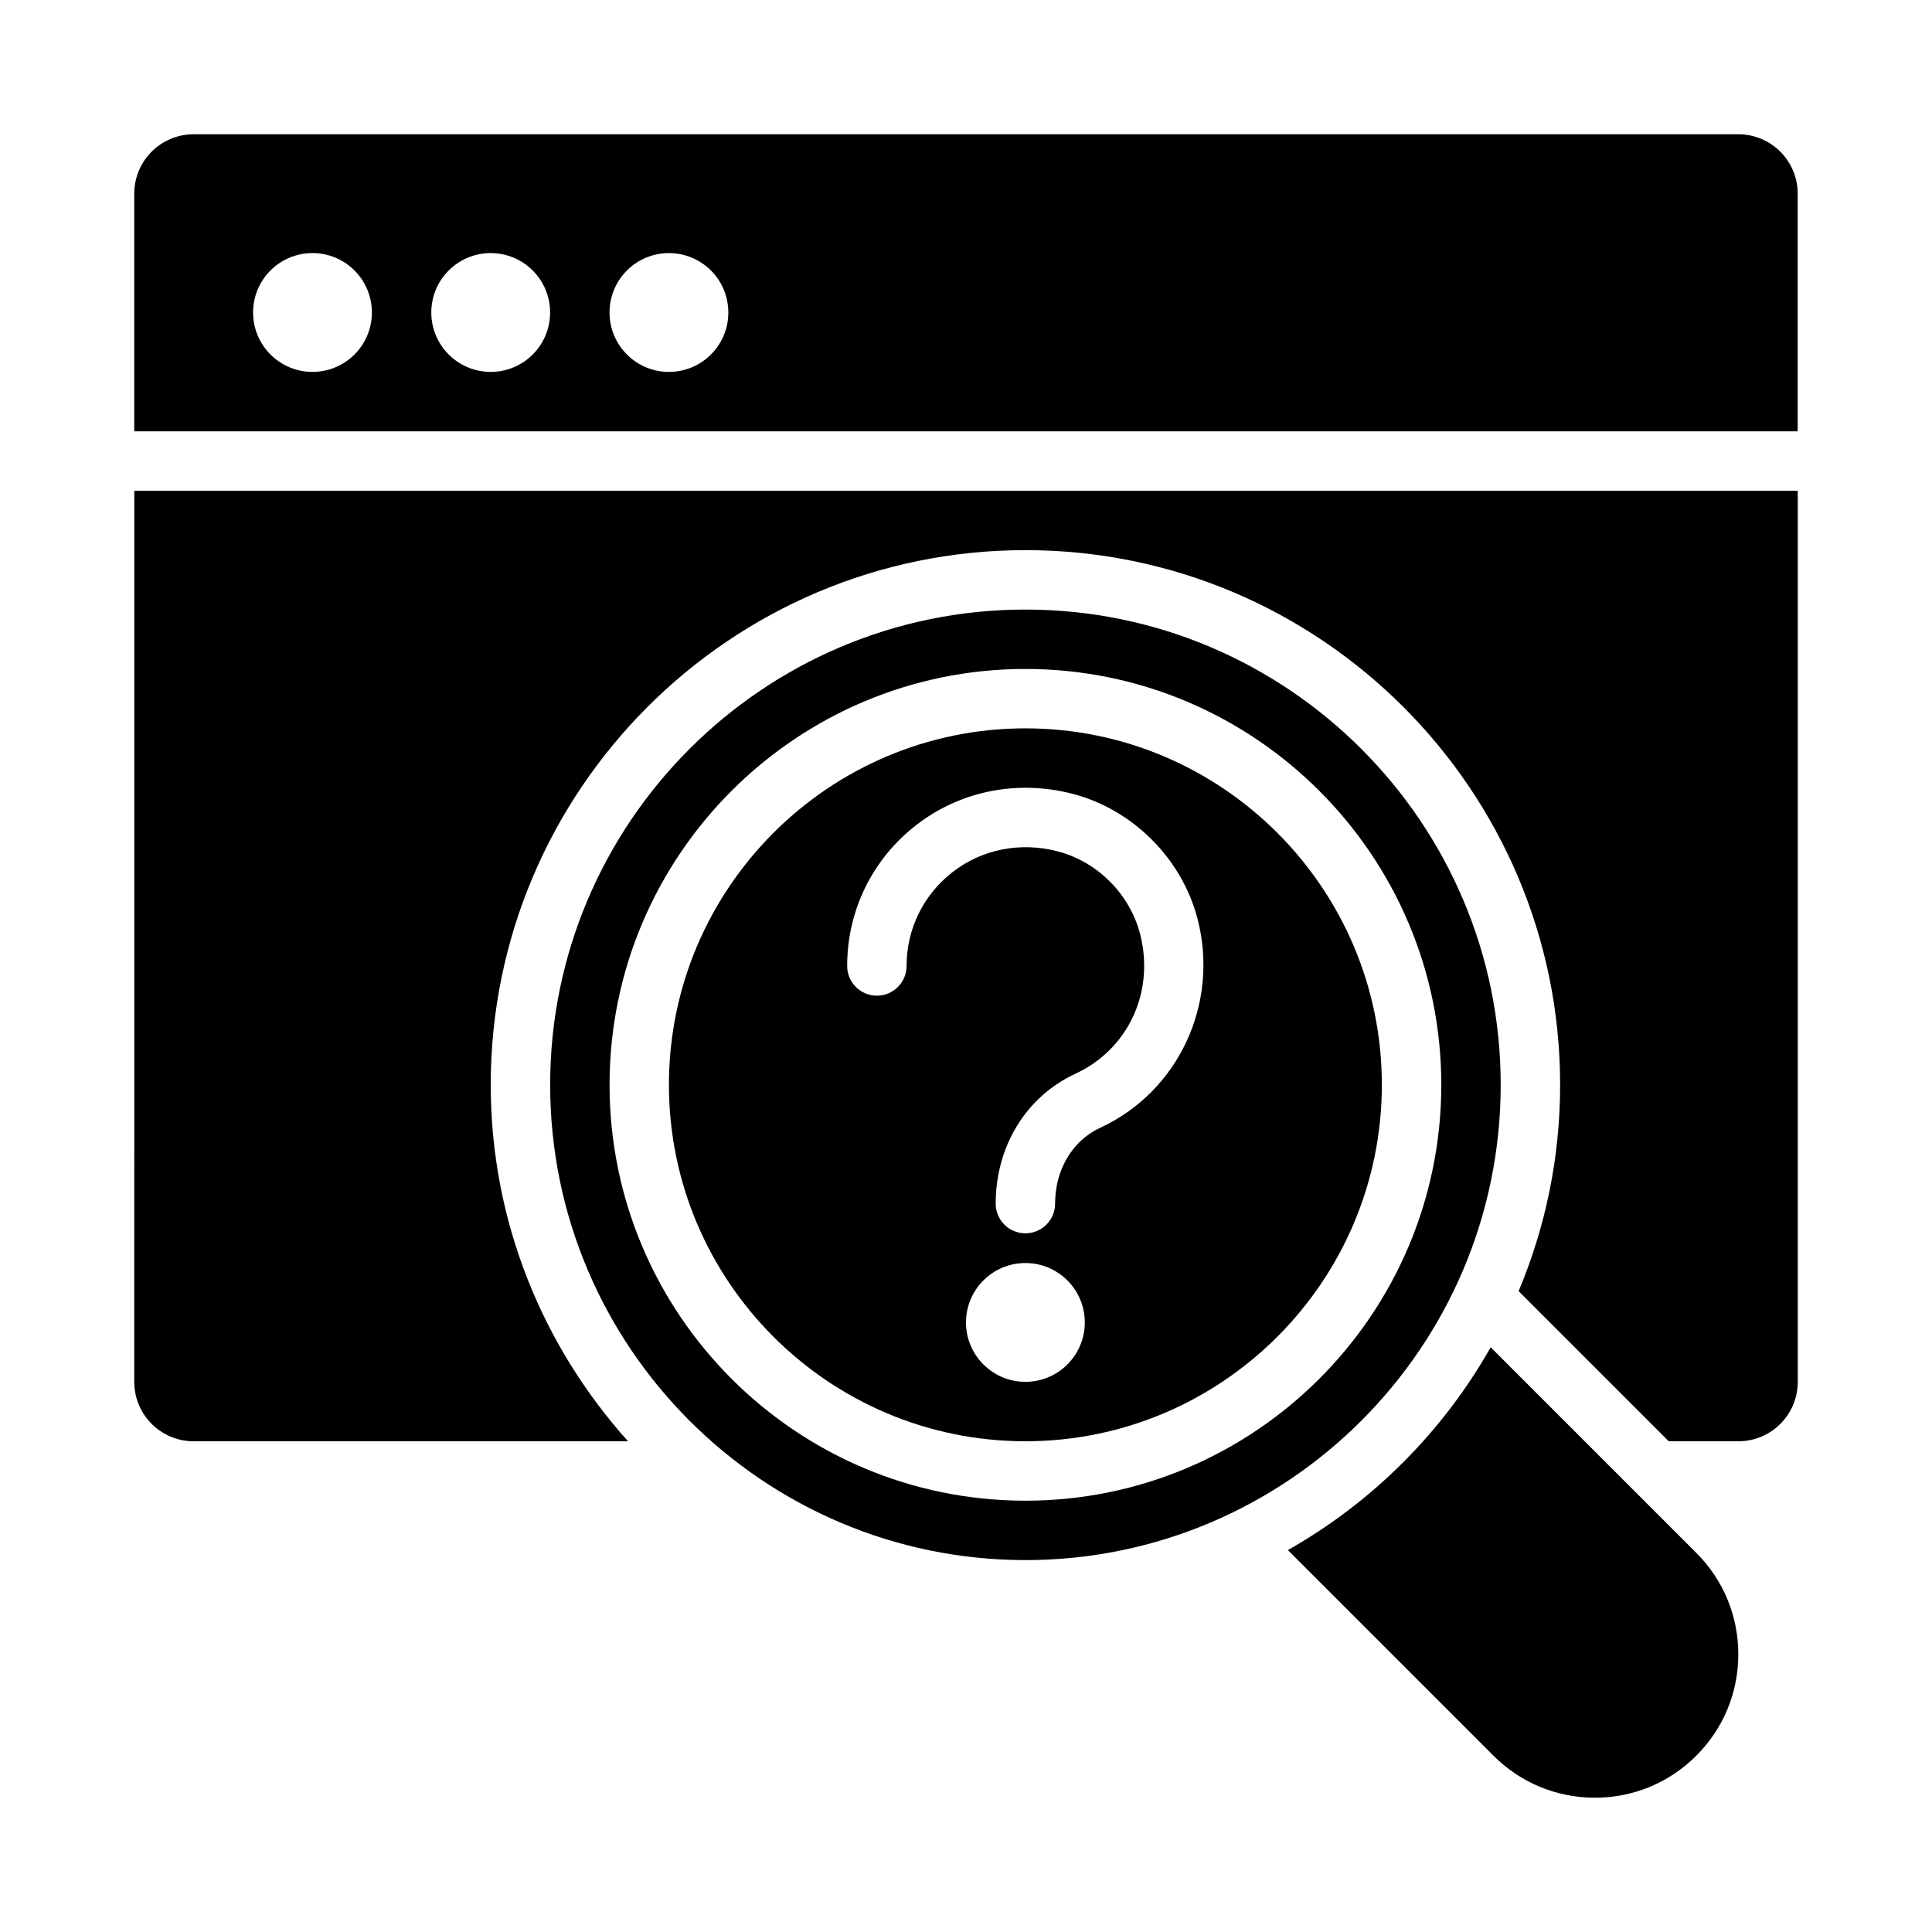 <?xml version="1.0" encoding="UTF-8"?>
<!-- Uploaded to: ICON Repo, www.svgrepo.com, Generator: ICON Repo Mixer Tools -->
<svg fill="#000000" width="800px" height="800px" version="1.1" viewBox="144 144 512 512" xmlns="http://www.w3.org/2000/svg">
 <g>
  <path d="m539.05 501.04c-12.703 22.43-31.32 41.047-53.75 53.75l54.488 54.488c7.18 7.184 16.719 11.133 26.875 11.133s19.695-3.953 26.875-11.133c7.18-7.18 11.133-16.719 11.133-26.875s-3.953-19.695-11.133-26.875z"/>
  <path d="m179.58 510.21c0 8.695 7.051 15.742 15.742 15.742h115.11c-22.539-25.098-36.383-58.156-36.383-94.461 0-78.129 63.566-141.7 141.7-141.7 78.129 0 141.7 63.566 141.7 141.7 0 19.375-3.93 37.844-11 54.684l39.785 39.777h18.449c8.695 0 15.742-7.051 15.742-15.742v-236.16h-440.83z"/>
  <path d="m541.7 431.49c0-69.449-56.504-125.95-125.95-125.95-69.449 0-125.95 56.504-125.95 125.95s56.504 125.95 125.95 125.95c69.449-0.004 125.95-56.504 125.95-125.95zm-125.95 110.21c-60.77 0-110.21-49.438-110.21-110.21s49.438-110.21 110.21-110.21c60.77 0 110.21 49.438 110.21 110.21s-49.438 110.21-110.21 110.21z"/>
  <path d="m604.67 179.58h-409.35c-8.691 0-15.742 7.051-15.742 15.742v62.977h440.83v-62.977c0-8.691-7.047-15.742-15.742-15.742zm-377.86 62.977c-8.691 0-15.742-7.051-15.742-15.746s7.051-15.742 15.742-15.742c8.695 0 15.742 7.047 15.742 15.742 0.004 8.695-7.047 15.746-15.742 15.746zm47.234 0c-8.695 0-15.746-7.051-15.746-15.746s7.051-15.742 15.742-15.742c8.695 0 15.742 7.047 15.742 15.742 0.004 8.695-7.043 15.746-15.738 15.746zm47.23 0c-8.695 0-15.742-7.047-15.742-15.742 0-8.695 7.051-15.742 15.742-15.742 8.695 0 15.742 7.047 15.742 15.742 0.004 8.691-7.047 15.742-15.742 15.742z"/>
  <path d="m415.74 337.02c-52.09 0-94.465 42.375-94.465 94.465 0 52.09 42.375 94.465 94.465 94.465 52.09 0 94.465-42.375 94.465-94.465 0-52.094-42.375-94.465-94.465-94.465zm0 173.18c-8.695 0-15.742-7.051-15.742-15.742 0-8.695 7.051-15.742 15.742-15.742 8.695 0 15.742 7.047 15.742 15.742 0.004 8.691-7.047 15.742-15.742 15.742zm19.82-67.328c-7.367 3.414-11.949 11.117-11.949 20.098 0 4.352-3.519 7.871-7.871 7.871-4.352 0-7.871-3.519-7.871-7.871 0-15.191 8.078-28.367 21.078-34.395 14.074-6.504 21.141-21.754 17.18-37.102-2.738-10.547-11.316-19.141-21.871-21.863-9.832-2.566-19.98-0.57-27.781 5.473-7.762 6.012-12.223 15.098-12.223 24.91 0 4.352-3.519 7.871-7.871 7.871-4.352 0-7.871-3.519-7.871-7.871 0-14.715 6.68-28.336 18.328-37.363 11.648-9.023 26.699-12.039 41.359-8.273 16.012 4.152 29.035 17.176 33.172 33.18 5.801 22.465-5.055 45.742-25.809 55.336z"/>
 </g>
</svg>